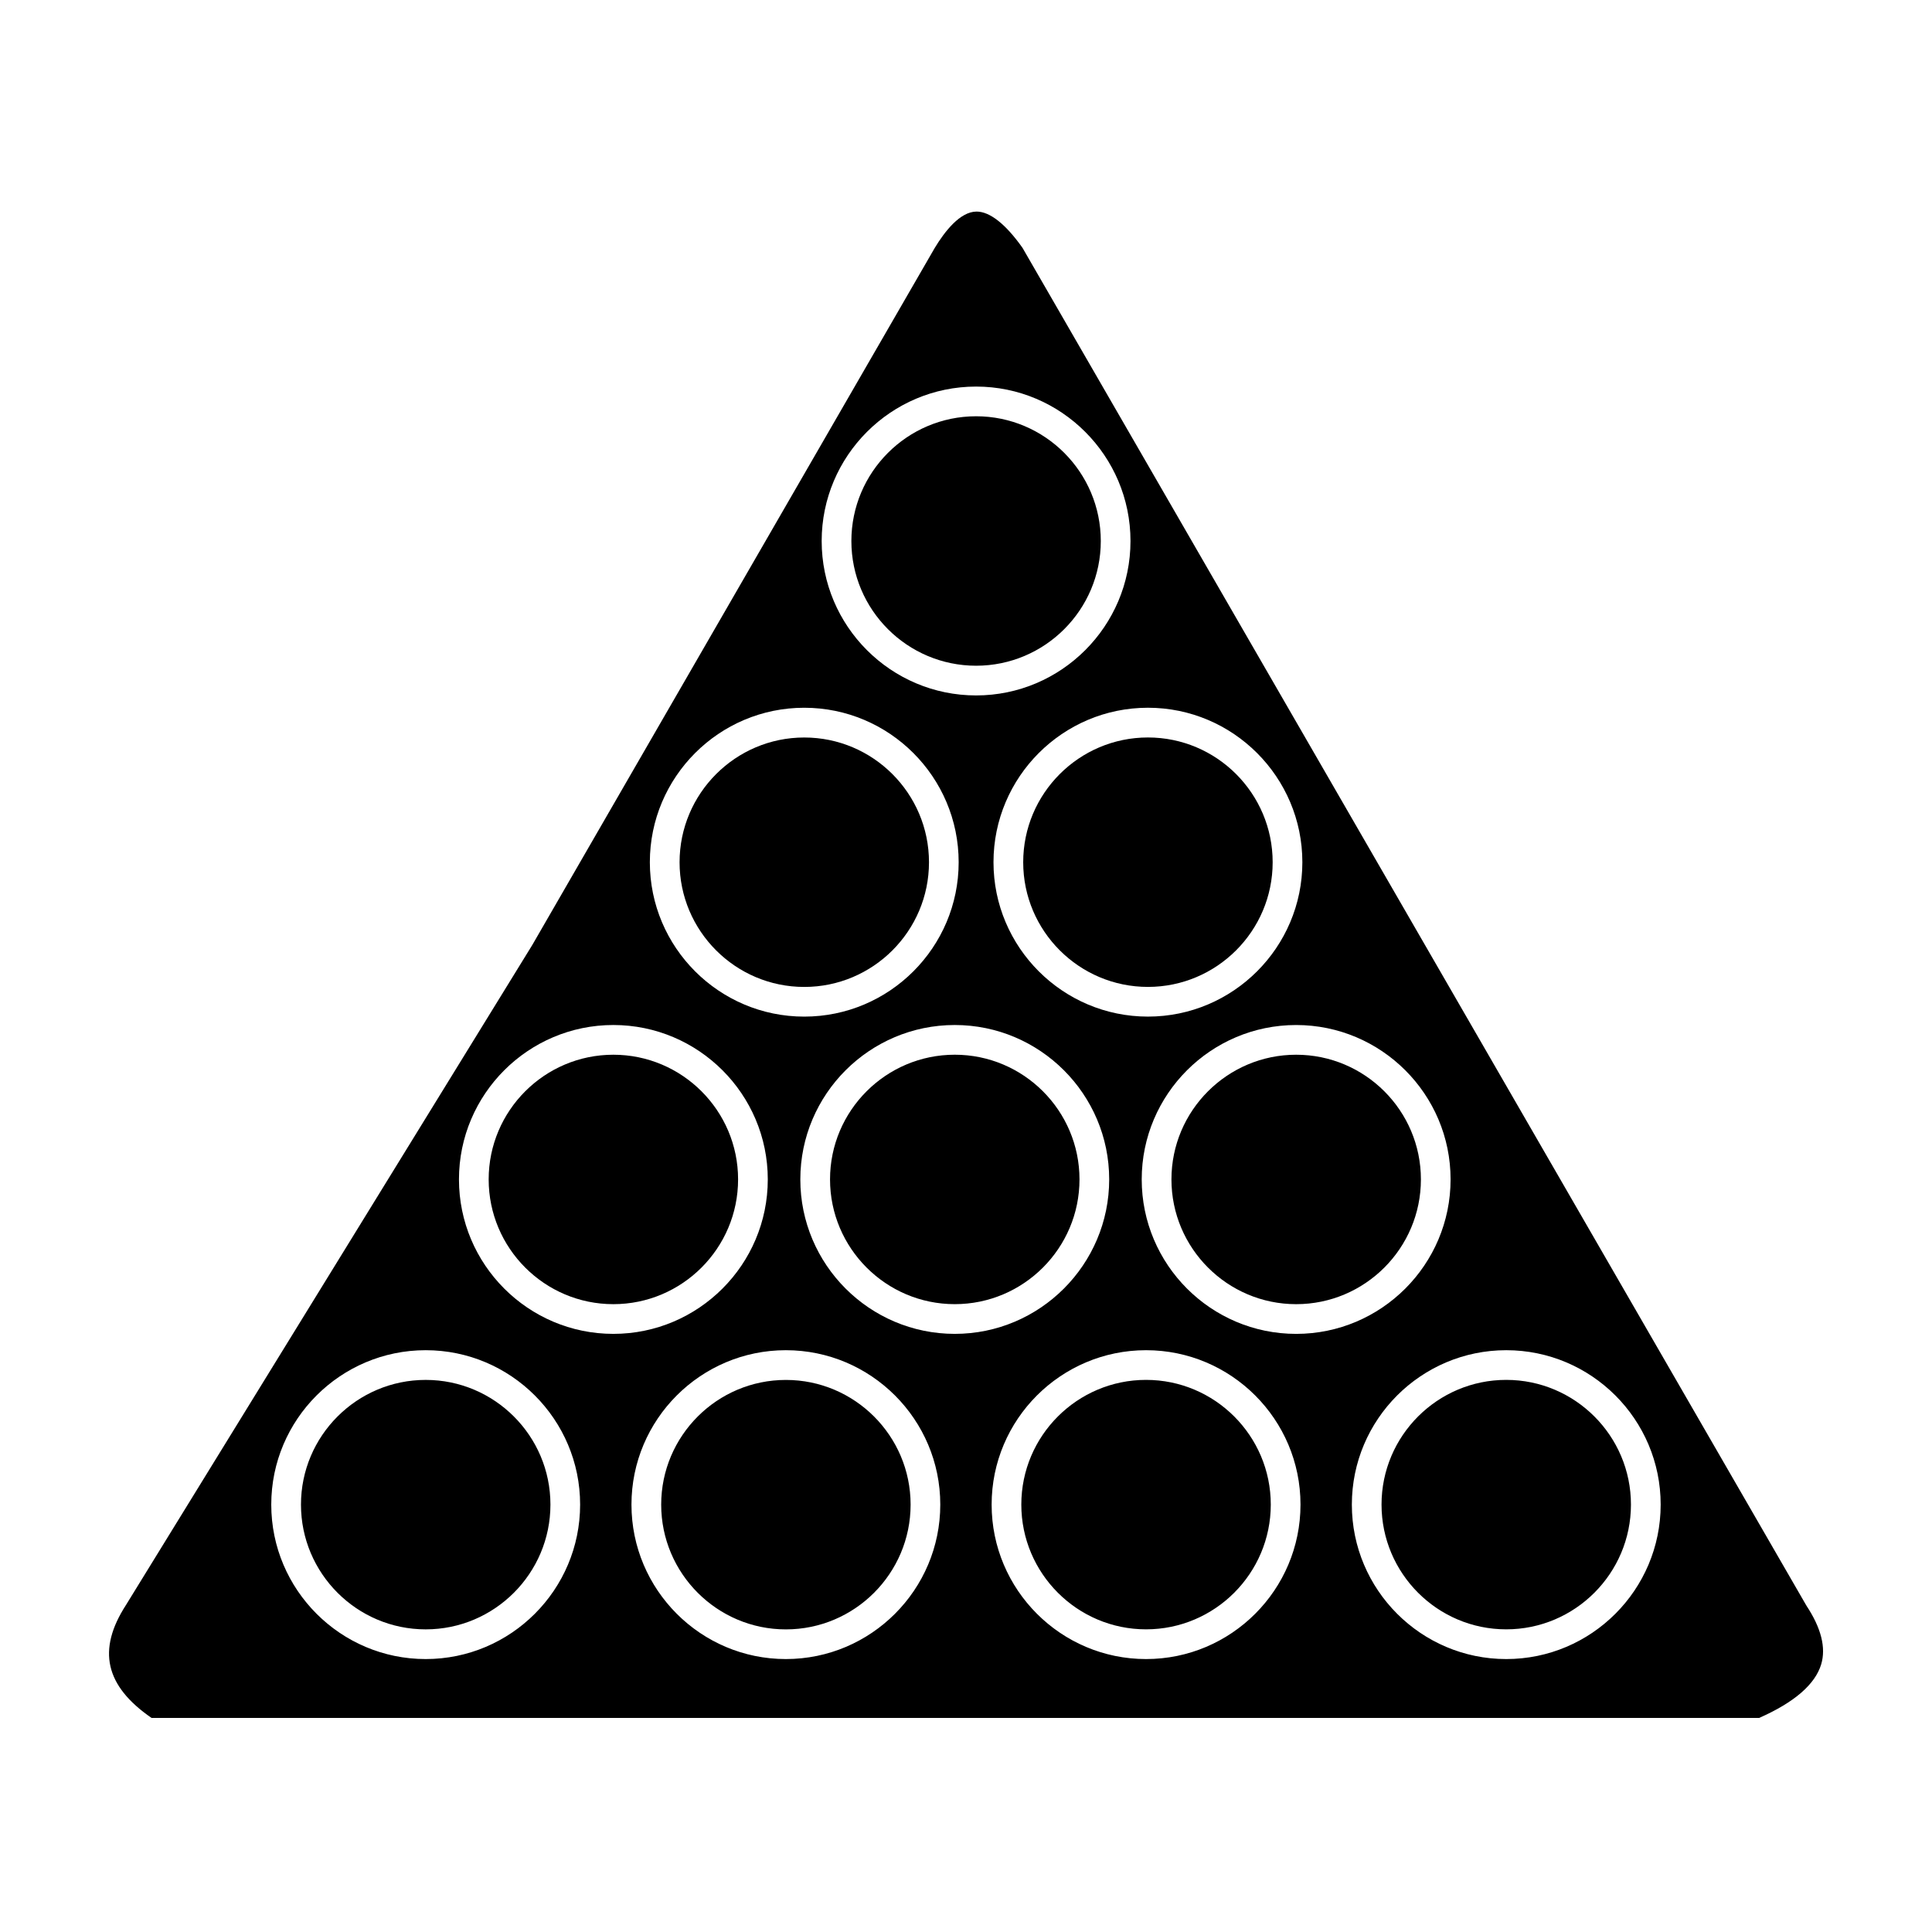 <?xml version="1.0" encoding="UTF-8"?>
<!-- Uploaded to: SVG Repo, www.svgrepo.com, Generator: SVG Repo Mixer Tools -->
<svg fill="#000000" width="800px" height="800px" version="1.1" viewBox="144 144 512 512" xmlns="http://www.w3.org/2000/svg">
 <path d="m385.32 542.74c0 18.234-14.828 33.066-33.055 33.066-18.219 0-33.043-14.836-33.043-33.066 0-18.219 14.82-33.043 33.043-33.043 18.227-0.004 33.055 14.82 33.055 33.043zm-28.184-137.19c18.227 0 33.055-14.82 33.055-33.039 0-18.234-14.828-33.066-33.055-33.066-18.219 0-33.043 14.836-33.043 33.066 0 18.215 14.824 33.039 33.043 33.039zm-100.32 104.14c-18.227 0-33.055 14.824-33.055 33.043 0 18.234 14.828 33.066 33.055 33.066 18.227 0 33.055-14.836 33.055-33.066 0-18.219-14.828-33.043-33.055-33.043zm49.73-86.176c-18.219 0-33.043 14.82-33.043 33.039 0 18.234 14.82 33.066 33.043 33.066 18.227 0 33.055-14.832 33.055-33.066 0-18.215-14.828-33.039-33.055-33.039zm96.133-103.09c18.219 0 33.043-14.824 33.043-33.043 0-18.234-14.824-33.066-33.043-33.066-18.227 0-33.055 14.836-33.055 33.066 0 18.219 14.828 33.043 33.055 33.043zm51.766 136.13c0 18.234 14.828 33.066 33.055 33.066 18.227 0 33.055-14.832 33.055-33.066 0-18.219-14.828-33.039-33.055-33.039-18.23-0.004-33.055 14.82-33.055 33.039zm-6.231-51.012c18.227 0 33.055-14.82 33.055-33.039 0-18.234-14.828-33.066-33.055-33.066s-33.055 14.836-33.055 33.066c0 18.215 14.828 33.039 33.055 33.039zm-51.191 17.969c-18.227 0-33.055 14.82-33.055 33.039 0 18.234 14.828 33.066 33.055 33.066 18.227 0 33.055-14.832 33.055-33.066-0.004-18.215-14.828-33.039-33.055-33.039zm225.71 146.02c3.902 5.91 5.215 11.129 3.906 15.512-1.59 5.32-7.121 10.105-16.434 14.223h-426.05c-12.316-8.5-14.473-18.016-6.758-29.941l107.62-174.82c0.02-0.031 0.039-0.062 0.059-0.098l106.62-184.67c2.66-4.41 6.746-9.668 11.113-9.668 3.512 0 7.715 3.32 12.16 9.602l106.65 184.73c19.859 34.418 39.73 68.824 59.598 103.23 13.797 23.891 27.594 47.789 41.391 71.688 0.039 0.066 0.078 0.133 0.125 0.199zm-135.24-153.89c-22.566 0-40.926 18.355-40.926 40.914 0 22.574 18.359 40.938 40.926 40.938s40.926-18.367 40.926-40.938c0.004-22.559-18.359-40.914-40.926-40.914zm-39.281-84.082c-22.566 0-40.926 18.367-40.926 40.938 0 22.559 18.359 40.914 40.926 40.914s40.926-18.355 40.926-40.914c0-22.57-18.359-40.938-40.926-40.938zm-86.461-44.176c0 22.562 18.359 40.914 40.926 40.914 22.562 0 40.914-18.355 40.914-40.914 0-22.574-18.355-40.938-40.914-40.938-22.566 0-40.926 18.363-40.926 40.938zm-45.535 85.117c0 22.559 18.355 40.914 40.914 40.914 22.566 0 40.926-18.355 40.926-40.914 0-22.574-18.359-40.938-40.926-40.938-22.562-0.004-40.914 18.363-40.914 40.938zm-18.477 170.23c0-22.562-18.359-40.914-40.926-40.914-22.566 0-40.926 18.355-40.926 40.914 0 22.574 18.359 40.938 40.926 40.938 22.566 0 40.926-18.363 40.926-40.938zm8.805-45.242c22.566 0 40.926-18.367 40.926-40.938 0-22.559-18.359-40.914-40.926-40.914-22.559 0-40.914 18.355-40.914 40.914 0 22.574 18.352 40.938 40.914 40.938zm86.641 45.242c0-22.562-18.359-40.914-40.926-40.914-22.559 0-40.914 18.355-40.914 40.914 0 22.574 18.355 40.938 40.914 40.938 22.566 0 40.926-18.363 40.926-40.938zm3.836-45.242c22.566 0 40.926-18.367 40.926-40.938 0-22.559-18.359-40.914-40.926-40.914s-40.926 18.355-40.926 40.914c-0.004 22.574 18.355 40.938 40.926 40.938zm91.625 45.242c0-22.562-18.359-40.914-40.926-40.914-22.566 0-40.926 18.355-40.926 40.914 0 22.574 18.359 40.938 40.926 40.938 22.566 0 40.926-18.363 40.926-40.938zm95.449 0c0-22.562-18.359-40.914-40.926-40.914-22.559 0-40.914 18.355-40.914 40.914 0 22.574 18.355 40.938 40.914 40.938 22.566 0 40.926-18.363 40.926-40.938zm-136.38-33.047c-18.227 0-33.055 14.824-33.055 33.043 0 18.234 14.828 33.066 33.055 33.066 18.227 0 33.055-14.836 33.055-33.066 0-18.219-14.828-33.043-33.055-33.043zm95.449 0c-18.219 0-33.043 14.824-33.043 33.043 0 18.234 14.82 33.066 33.043 33.066 18.227 0 33.055-14.836 33.055-33.066 0-18.219-14.828-33.043-33.055-33.043z"/>
</svg>